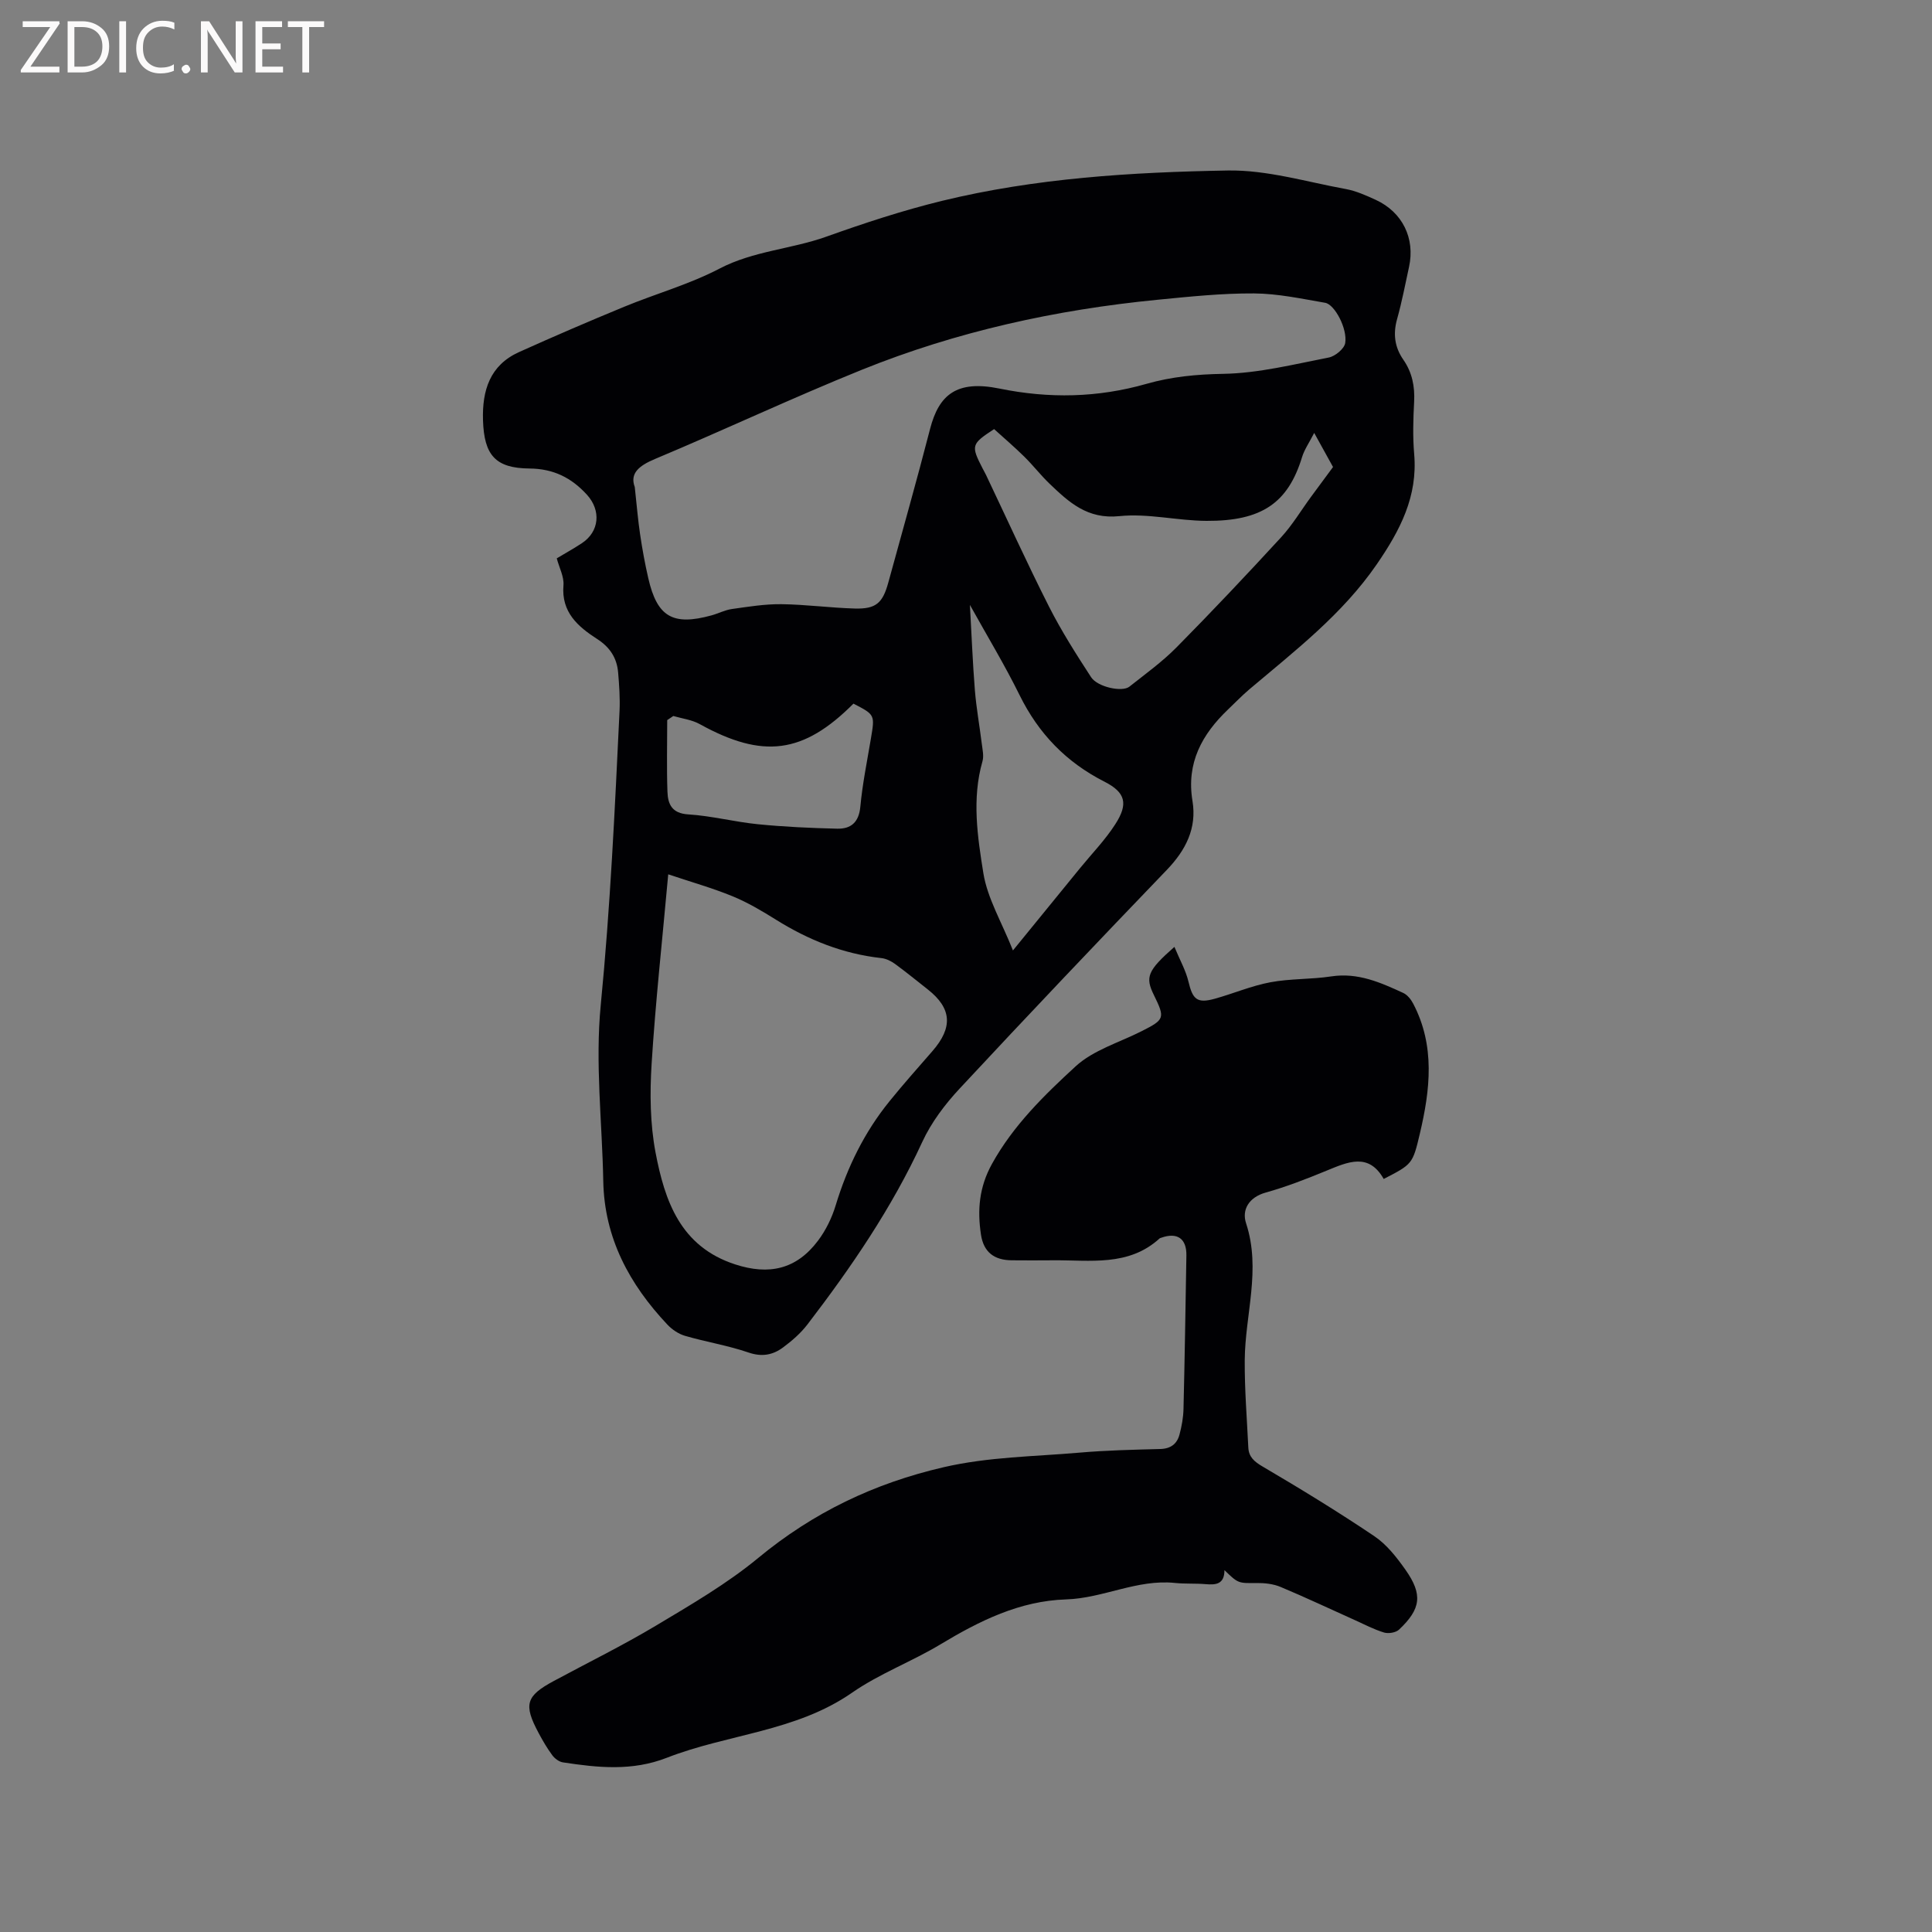 <svg enable-background="new 0 0 400 400" viewBox="0 0 400 400" xmlns="http://www.w3.org/2000/svg"><rect x="0" y="0" width="400" height="400" fill="#808080" stroke="none"/><path d="m115.27 115.6c1.77-1.06 3.52-2.03 5.19-3.13 3.65-2.4 4.02-6.78 1.07-10.03-3.22-3.54-6.95-5.4-11.9-5.44-7.09-.06-9.4-2.79-9.63-9.98-.19-6.17 1.41-11.4 7.47-14.13 7.21-3.25 14.48-6.38 21.79-9.39 6.55-2.7 13.47-4.63 19.71-7.89 7.03-3.67 14.85-4.02 22.11-6.61 7.86-2.81 15.83-5.43 23.93-7.41 19.42-4.73 39.32-5.94 59.18-6.29 8.11-.14 16.29 2.35 24.4 3.83 2.15.39 4.24 1.33 6.25 2.25 5.53 2.55 8.17 7.96 6.89 13.86-.79 3.62-1.48 7.27-2.48 10.83-.86 3.08-.5 5.82 1.3 8.41 1.82 2.63 2.4 5.52 2.23 8.71-.19 3.59-.3 7.23.01 10.81.76 8.79-2.91 15.79-7.73 22.81-7.17 10.43-16.98 17.94-26.42 25.93-1.53 1.3-2.93 2.76-4.39 4.15-5.4 5.16-8.66 11.07-7.36 18.94.93 5.64-1.38 10.18-5.32 14.28-14.4 14.98-28.72 30.04-42.87 45.25-3.05 3.27-5.89 7.03-7.75 11.06-6.3 13.67-14.7 25.95-23.79 37.81-1.4 1.82-3.21 3.39-5.06 4.76-2.09 1.54-4.34 1.99-7.11 1.04-4.28-1.47-8.81-2.19-13.17-3.46-1.33-.39-2.67-1.29-3.63-2.31-7.87-8.35-13.07-17.93-13.29-29.73-.23-12.16-1.7-24.44-.52-36.47 1.98-20.27 2.92-40.57 3.89-60.88.12-2.63-.07-5.28-.29-7.91-.25-3.01-1.66-5.24-4.33-6.96-3.96-2.56-7.47-5.53-6.99-11.14.14-1.77-.88-3.64-1.39-5.57zm16.15-14.77c.43 3.94.67 6.9 1.11 9.83.45 3.03 1 6.06 1.69 9.05 1.83 8.01 5.08 9.9 13.08 7.7 1.43-.39 2.79-1.12 4.24-1.32 3.4-.48 6.83-1.04 10.24-1 5.07.06 10.13.76 15.2.9 4.38.12 5.77-1.12 6.94-5.4 2.9-10.59 5.9-21.15 8.64-31.78 1.84-7.14 5.56-10.16 14.37-8.36 10.3 2.1 20.34 1.9 30.44-.98 5.17-1.48 10.42-1.98 15.91-2.07 7.3-.13 14.59-1.97 21.83-3.38 1.33-.26 3.2-1.81 3.4-2.99.49-2.98-2.17-8-4.15-8.34-4.88-.84-9.81-1.91-14.73-1.94-6.65-.04-13.31.66-19.95 1.31-21.07 2.06-41.61 6.57-61.25 14.5-14.41 5.82-28.49 12.46-42.83 18.47-3.38 1.42-5.22 3.01-4.18 5.8zm6.93 80.19c-1.24 13.73-2.64 26.46-3.44 39.23-.38 6.09-.32 12.38.81 18.35 1.91 10.02 5.13 19.49 16.49 23.18 6.98 2.27 12.66 1.06 17.15-4.91 1.62-2.15 2.88-4.74 3.66-7.32 2.4-7.9 5.95-15.15 11.15-21.56 2.87-3.54 5.89-6.94 8.88-10.37 4.29-4.93 4-8.87-.99-12.79-2.25-1.76-4.45-3.58-6.76-5.26-.82-.6-1.86-1.11-2.85-1.21-7.94-.88-15.1-3.76-21.83-7.97-2.87-1.79-5.82-3.54-8.93-4.82-4.17-1.71-8.51-2.93-13.34-4.55zm133.74-91.39c-1.06 2.07-2.04 3.46-2.51 5-2.9 9.5-8.34 13.27-19.78 13.21-6.02-.03-12.13-1.59-18.04-.98-6.64.69-10.45-2.88-14.49-6.74-1.83-1.76-3.39-3.79-5.21-5.58-2.02-1.99-4.19-3.84-6.24-5.7-4.74 3.1-4.82 3.4-2.39 8.13.24.47.51.93.74 1.41 4.31 9.06 8.46 18.21 12.99 27.16 2.56 5.06 5.63 9.88 8.73 14.65 1.34 2.07 6.45 3.15 7.93 1.98 3.32-2.63 6.79-5.13 9.75-8.12 7.37-7.46 14.58-15.1 21.68-22.82 2.34-2.55 4.14-5.59 6.2-8.39 1.53-2.09 3.07-4.17 4.54-6.15-1.07-1.96-2.31-4.19-3.9-7.06zm-62.37 107.15c4.91-6.02 9.38-11.51 13.86-17 2.47-3.03 5.24-5.87 7.34-9.15 2.7-4.2 2.14-6.55-2.25-8.79-7.95-4.04-13.66-9.97-17.59-17.95-3.05-6.19-6.64-12.12-10.27-18.65.35 6.18.57 11.95 1.03 17.69.3 3.68.97 7.33 1.42 11 .15 1.23.47 2.57.15 3.69-2.22 7.76-1.03 15.59.19 23.19.85 5.21 3.78 10.07 6.12 15.97zm-70.32-48.54c-.42.28-.84.57-1.26.85 0 4.95-.13 9.9.05 14.85.09 2.54.91 4.46 4.29 4.67 4.84.3 9.61 1.56 14.45 2.04 5.44.54 10.93.79 16.4.92 2.83.07 4.49-1.31 4.79-4.53.44-4.73 1.4-9.42 2.19-14.12.83-4.93.86-4.93-3.61-7.24-10.38 10.4-18.74 11.47-31.81 4.25-1.62-.91-3.64-1.15-5.49-1.69z" fill="#010104"/><path d="m243.15 196.04c1.13 2.73 2.37 4.9 2.92 7.24.86 3.64 1.79 4.51 5.43 3.5 3.86-1.07 7.59-2.68 11.5-3.41 4.14-.78 8.46-.58 12.64-1.22 5.49-.83 10.18 1.26 14.89 3.43.85.39 1.6 1.34 2.05 2.2 4.59 8.76 3.53 17.84 1.38 26.95-1.48 6.28-1.56 6.31-7.48 9.36-3.12-5.52-7.43-3.52-11.87-1.7-4.11 1.69-8.27 3.32-12.54 4.51-3.55.99-5 3.6-4.08 6.38 3.14 9.57-.21 18.9-.28 28.33-.04 6.02.45 12.04.74 18.06.09 1.96 1.2 2.93 2.96 3.96 7.83 4.6 15.6 9.35 23.13 14.42 2.56 1.72 4.63 4.38 6.44 6.94 3.62 5.14 3.23 8.11-1.33 12.41-.66.62-2.18.87-3.09.6-2.11-.64-4.09-1.69-6.11-2.6-5.11-2.29-10.17-4.69-15.34-6.85-1.51-.63-3.29-.82-4.95-.8-3.77.03-3.77.13-6.65-2.67-.01 2.97-1.82 3.08-3.92 2.9-2.11-.18-4.25-.03-6.35-.25-7.8-.81-14.84 3.17-22.51 3.41-9.61.3-17.92 4.43-26.01 9.3-5.96 3.59-12.64 6.07-18.32 10.02-11.63 8.08-25.72 8.54-38.32 13.46-7.21 2.82-14.3 2.06-21.53.96-.8-.12-1.7-.79-2.2-1.47-1.07-1.44-1.98-3.01-2.83-4.6-3.17-5.91-2.64-7.67 3.12-10.77 7.09-3.82 14.33-7.38 21.22-11.5 7.25-4.34 14.65-8.64 21.13-13.99 11.38-9.41 24.02-15.46 38.38-18.78 9.31-2.15 18.68-2.2 28.04-3.01 5.59-.49 11.21-.61 16.83-.76 2.16-.06 3.45-1.07 3.96-2.98.46-1.72.79-3.53.83-5.31.26-10.6.42-21.2.6-31.79.06-3.5-1.91-4.85-5.23-3.65-.1.04-.22.05-.29.11-6.45 5.9-14.41 4.48-22.06 4.55-2.86.03-5.73.02-8.59 0-3.62-.03-5.81-1.68-6.36-5.31-.77-5.08-.39-9.84 2.29-14.67 4.42-7.98 10.81-14.2 17.3-20.17 3.68-3.38 9.04-4.94 13.66-7.28 4.78-2.42 4.89-2.7 2.57-7.45-1.86-3.75-1.38-5.07 4.23-10.01z" fill="#010104"/><g fill="#fbfafa"><path d="m12.4 4.8-6.1 9h6v1.2h-8v-.5l6.1-8.9h-5.7v-1.2h7.6v.4z"/><path d="m14 15v-10.6h3c1.6 0 2.9.5 4 1.4s1.6 2.2 1.6 3.8-.5 3-1.6 3.9-2.4 1.5-4 1.5zm1.4-9.4v8.2h1.6c1.3 0 2.4-.4 3.1-1.1s1.1-1.8 1.1-3.1-.4-2.3-1.2-3-1.8-1-3.1-1z"/><path d="m26.1 4.4v10.6h-1.4v-10.6z"/><path d="m36.1 14.6c-.8.4-1.8.6-2.9.6-1.5 0-2.7-.5-3.6-1.4s-1.4-2.2-1.4-3.8c0-1.7.5-3.1 1.5-4.1s2.3-1.6 3.9-1.6c1 0 1.8.1 2.5.4v1.4c-.8-.4-1.6-.6-2.5-.6-1.2 0-2.1.4-2.9 1.2s-1.1 1.8-1.1 3.2c0 1.3.3 2.3 1 3s1.6 1.1 2.7 1.1c1 0 2-.2 2.7-.7v1.3z"/><path d="m37.6 14.3c0-.2.1-.5.3-.6s.4-.3.6-.3c.3 0 .5.1.6.3s.3.4.3.6-.1.4-.3.6-.4.3-.6.3c-.3 0-.5-.1-.6-.3s-.3-.4-.3-.6z"/><path d="m50.2 15h-1.6l-5.3-8.2c-.2-.2-.3-.5-.4-.7 0 .2.1.7.1 1.5v7.4h-1.4v-10.6h1.7l5.2 8.1c.2.4.4.6.4.7 0-.3-.1-.8-.1-1.5v-7.3h1.4z"/><path d="m58.6 15h-5.7v-10.6h5.5v1.2h-4.1v3.4h3.8v1.2h-3.8v3.6h4.3z"/><path d="m67.1 5.6h-3.1v9.4h-1.4v-9.4h-3v-1.2h7.5z"/></g></svg>